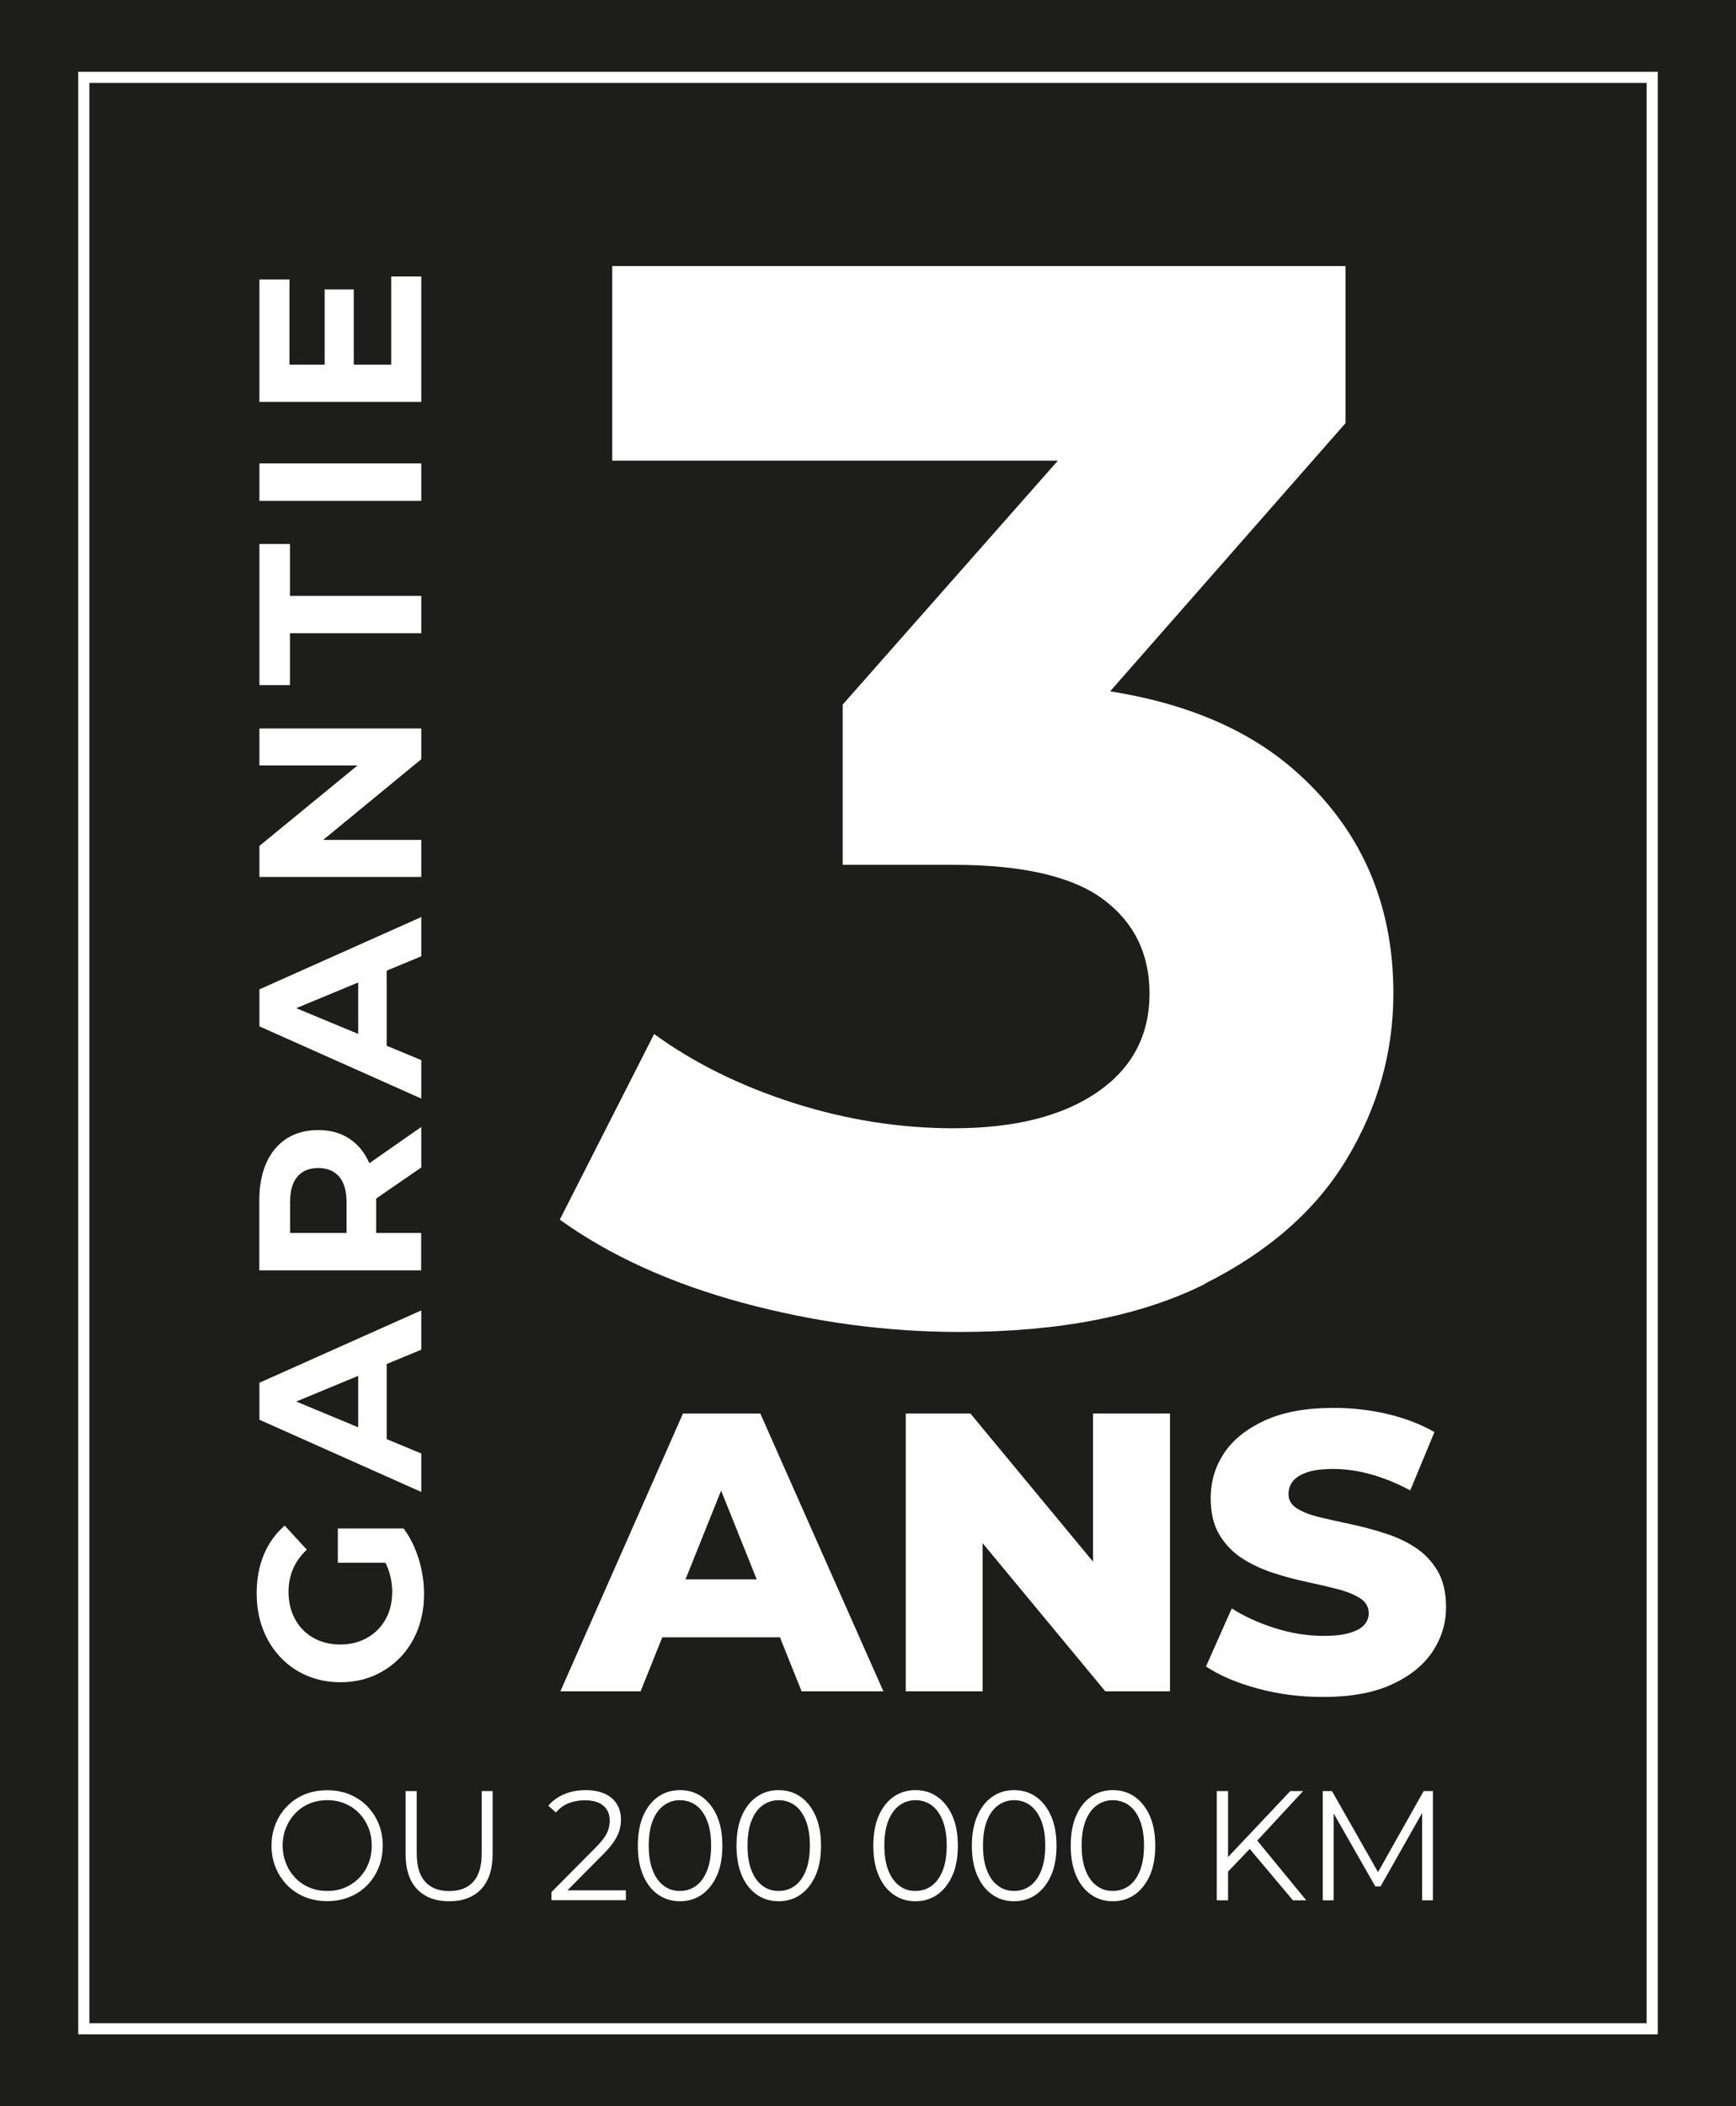 <?xml version="1.0" encoding="UTF-8"?>
<svg id="Calque_1" data-name="Calque 1" xmlns="http://www.w3.org/2000/svg" viewBox="0 0 145.01 175.88">
  <defs>
    <style>
      .cls-1 {
        fill: #1d1d1b;
      }

      .cls-2 {
        fill: #fff;
      }

      .cls-3 {
        fill: none;
        stroke: #fff;
        stroke-width: .93px;
      }
    </style>
  </defs>
  <rect class="cls-1" width="145.01" height="175.88"/>
  <g>
    <path class="cls-2" d="M24.18,30.45v-7.11h-2.51v10.22h13.52v-10.47h-2.51v7.36h-8.5ZM29.55,24.17h-2.43v6.51h2.43v-6.51ZM35.19,38.7h-13.52v3.13h13.52v-3.13ZM35.19,49.76h-10.97v-4.33h-2.55v11.78h2.55v-4.33h10.97v-3.13ZM35.19,70.14h-9.73v1.26l9.73-8v-2.57h-13.52v3.09h9.73v-1.26l-9.73,7.98v2.59h13.52v-3.09ZM32.3,80.09l-2.38.85v6.95l2.38.83v-8.63ZM35.19,88.53l-11.94-4.96v1.24l11.94-4.95v-3.28l-13.52,6.04v3.09l13.52,6.03v-3.21ZM22.74,102.96l1.49,1.39v-3.94c0-.97.21-1.69.62-2.16.41-.48.99-.71,1.74-.71s1.31.24,1.73.71c.42.48.63,1.2.63,2.16v3.94l1.47-1.39h-7.67ZM35.19,94.11l-4.9,3.42v3.34l4.9-3.38v-3.38ZM35.19,102.96h-5.14l1.37,1.39v-4.11c0-1.21-.19-2.25-.58-3.13-.39-.88-.94-1.55-1.67-2.03-.73-.48-1.59-.71-2.6-.71s-1.89.24-2.63.71c-.73.48-1.3,1.15-1.69,2.03-.39.88-.59,1.92-.59,3.13v5.85h13.52v-3.13ZM32.3,112.94l-2.38.85v6.95l2.38.83v-8.63ZM35.19,121.38l-11.94-4.96v1.24l11.94-4.95v-3.28l-13.52,6.04v3.09l13.52,6.03v-3.21ZM33.71,127.64h-5.49v2.86h5.08l.4-2.86ZM34.98,130.2c-.3-.97-.72-1.83-1.27-2.56l-2.26,1.78c.48.55.81,1.12,1.01,1.71.2.59.3,1.19.3,1.81s-.1,1.23-.31,1.77c-.21.53-.51,1-.9,1.39s-.85.7-1.38.91c-.53.21-1.11.32-1.74.32s-1.23-.11-1.76-.32c-.53-.21-.99-.52-1.37-.91-.39-.39-.68-.86-.89-1.4-.21-.54-.31-1.14-.31-1.8s.13-1.31.38-1.89c.25-.58.63-1.11,1.15-1.6l-1.85-2.01c-.76.66-1.34,1.47-1.74,2.42-.4.96-.6,2.04-.6,3.23,0,1.08.17,2.07.51,2.97.34.9.83,1.69,1.46,2.36.63.67,1.37,1.19,2.22,1.55s1.78.55,2.8.55,1.95-.18,2.8-.55,1.59-.88,2.22-1.54c.63-.66,1.12-1.44,1.46-2.34s.51-1.88.51-2.95c0-.97-.15-1.93-.44-2.91"/>
    <path class="cls-2" d="M111.4,158.69v-7.68h-.24l3.72,6.52h.44l3.69-6.52h-.22v7.68h.9v-9.12h-.77l-4.01,7.12h.4l-4.05-7.12h-.77v9.12h.9ZM109.11,158.69l-4.3-5.24-.63.7,3.82,4.54h1.11ZM102.58,149.57h-.94v9.12h.94v-9.12ZM104.41,154.38l.53-.59,3.91-4.22h-1.07l-5.36,5.68.04,1.17,1.96-2.05ZM91.6,157.47c-.4-.29-.7-.72-.92-1.28-.22-.56-.33-1.25-.33-2.07s.11-1.51.33-2.07c.22-.56.53-.99.92-1.28.4-.29.85-.44,1.35-.44s.98.15,1.37.44c.39.29.69.72.91,1.28.22.56.33,1.25.33,2.07s-.11,1.51-.33,2.07c-.22.56-.52.99-.91,1.28-.39.29-.84.44-1.37.44s-.96-.14-1.35-.44M94.78,158.22c.53-.37.95-.9,1.26-1.59.31-.69.46-1.52.46-2.5s-.15-1.8-.46-2.5c-.31-.69-.73-1.22-1.26-1.59-.53-.37-1.14-.55-1.82-.55s-1.29.18-1.82.55c-.53.37-.95.9-1.25,1.59-.3.69-.45,1.52-.45,2.5s.15,1.8.45,2.5c.3.69.72,1.22,1.25,1.59.53.37,1.14.55,1.82.55s1.29-.18,1.82-.55M83.36,157.47c-.4-.29-.7-.72-.92-1.28-.22-.56-.33-1.25-.33-2.07s.11-1.51.33-2.07c.22-.56.53-.99.92-1.28.4-.29.85-.44,1.35-.44s.98.15,1.36.44.69.72.91,1.28c.22.56.33,1.25.33,2.07s-.11,1.51-.33,2.07c-.22.56-.52.99-.91,1.28-.39.29-.84.44-1.36.44s-.96-.14-1.35-.44M86.53,158.22c.53-.37.95-.9,1.26-1.59.31-.69.46-1.52.46-2.5s-.15-1.8-.46-2.5c-.31-.69-.73-1.22-1.26-1.59-.53-.37-1.14-.55-1.82-.55s-1.29.18-1.82.55c-.53.37-.95.9-1.25,1.59-.3.69-.46,1.52-.46,2.5s.15,1.8.46,2.5c.3.69.72,1.22,1.25,1.59.53.37,1.14.55,1.82.55s1.29-.18,1.82-.55M75.12,157.47c-.4-.29-.7-.72-.92-1.28-.22-.56-.33-1.25-.33-2.07s.11-1.51.33-2.07c.22-.56.53-.99.92-1.28.4-.29.85-.44,1.35-.44s.98.15,1.37.44c.39.29.69.72.91,1.28.22.56.33,1.25.33,2.07s-.11,1.51-.33,2.07c-.22.56-.52.99-.91,1.28-.39.29-.84.44-1.37.44s-.96-.14-1.35-.44M78.29,158.22c.53-.37.95-.9,1.26-1.59.31-.69.46-1.52.46-2.5s-.15-1.8-.46-2.5c-.31-.69-.73-1.22-1.26-1.59-.53-.37-1.14-.55-1.82-.55s-1.29.18-1.82.55c-.53.37-.95.9-1.25,1.59-.3.69-.45,1.52-.45,2.5s.15,1.8.45,2.5c.3.69.72,1.22,1.25,1.59.53.37,1.14.55,1.82.55s1.29-.18,1.82-.55M63.69,157.47c-.4-.29-.7-.72-.92-1.28-.22-.56-.33-1.25-.33-2.07s.11-1.51.33-2.07c.22-.56.53-.99.92-1.28.4-.29.85-.44,1.35-.44s.98.15,1.37.44.69.72.91,1.28c.22.56.33,1.25.33,2.07s-.11,1.51-.33,2.07c-.22.56-.52.99-.91,1.28-.39.29-.84.44-1.37.44s-.96-.14-1.35-.44M66.86,158.22c.53-.37.95-.9,1.26-1.59.31-.69.46-1.52.46-2.5s-.15-1.8-.46-2.5c-.31-.69-.73-1.22-1.26-1.59-.53-.37-1.14-.55-1.82-.55s-1.29.18-1.82.55c-.53.37-.95.9-1.25,1.59-.3.69-.45,1.52-.45,2.5s.15,1.8.45,2.5c.3.69.72,1.22,1.25,1.59.53.37,1.14.55,1.82.55s1.29-.18,1.82-.55M55.44,157.47c-.4-.29-.7-.72-.92-1.28-.22-.56-.33-1.25-.33-2.07s.11-1.51.33-2.07c.22-.56.53-.99.92-1.28s.85-.44,1.35-.44.98.15,1.37.44c.39.29.69.72.91,1.28.22.56.33,1.25.33,2.07s-.11,1.51-.33,2.07c-.22.56-.52.99-.91,1.28-.39.29-.84.44-1.37.44s-.96-.14-1.35-.44M58.62,158.22c.53-.37.95-.9,1.26-1.59.31-.69.46-1.52.46-2.5s-.15-1.8-.46-2.5c-.31-.69-.73-1.22-1.26-1.59-.53-.37-1.14-.55-1.82-.55s-1.29.18-1.82.55c-.53.37-.95.9-1.25,1.59-.3.69-.45,1.52-.45,2.5s.15,1.8.45,2.5c.3.69.72,1.22,1.25,1.59.53.37,1.14.55,1.82.55s1.29-.18,1.82-.55M52.28,158.69v-.83h-5.49l.25.36,3.38-3.41c.4-.4.7-.76.9-1.08.21-.32.35-.62.43-.91.08-.29.12-.58.12-.87,0-.5-.12-.94-.36-1.32-.24-.37-.58-.66-1.02-.85-.44-.19-.96-.29-1.55-.29-.67,0-1.27.11-1.81.34-.54.23-.98.55-1.33.96l.64.57c.29-.35.63-.6,1.03-.77.4-.16.86-.25,1.39-.25.68,0,1.2.15,1.55.46.35.3.52.72.52,1.25,0,.2-.03.41-.09.64-.06.23-.17.47-.34.72-.17.26-.42.55-.76.89l-3.68,3.71v.67h6.21ZM40.18,157.77c.64-.67.97-1.66.97-2.97v-5.23h-.91v5.19c0,1.08-.24,1.87-.71,2.39-.47.51-1.14.77-2.01.77s-1.53-.26-2-.77c-.47-.51-.71-1.31-.71-2.39v-5.19h-.93v5.23c0,1.31.32,2.3.97,2.97s1.54,1,2.67,1,2.02-.33,2.66-1M25.86,157.63c-.45-.19-.85-.45-1.18-.8-.33-.34-.6-.74-.78-1.21-.19-.46-.29-.96-.29-1.5s.1-1.05.29-1.51c.19-.46.45-.86.78-1.2.33-.34.73-.61,1.18-.8.46-.19.95-.28,1.48-.28s1.02.09,1.47.28c.45.19.84.45,1.18.8.33.34.59.74.78,1.2.19.46.28.96.28,1.51s-.09,1.05-.28,1.51c-.18.46-.44.86-.78,1.2-.33.34-.73.61-1.18.8-.45.19-.94.28-1.47.28s-1.02-.09-1.48-.28M29.18,158.42c.57-.23,1.06-.55,1.47-.97.42-.42.74-.91.97-1.47.23-.57.35-1.18.35-1.85s-.12-1.29-.35-1.85c-.23-.56-.56-1.05-.97-1.47-.42-.42-.91-.74-1.47-.97-.57-.23-1.18-.34-1.85-.34s-1.29.11-1.86.34c-.56.23-1.06.56-1.47.98-.42.42-.74.91-.97,1.47-.23.56-.35,1.17-.35,1.84s.12,1.28.35,1.84c.23.56.56,1.05.97,1.47.42.42.91.75,1.48.98s1.19.34,1.85.34,1.28-.11,1.85-.34"/>
    <path class="cls-2" d="M100.64,107.2c5.33-2.67,9.29-6.14,11.87-10.44,2.58-4.29,3.88-8.89,3.88-13.81,0-7.58-2.75-13.79-8.25-18.62-5.5-4.83-13.62-7.25-24.37-7.25h-5.88l10.25,5.88,24.25-27.62v-13.12h-61.25v16.25h45.87l-2.25-7.25-24.37,27.62v13.38h9.25c5.75,0,9.91.96,12.5,2.87,2.58,1.92,3.88,4.54,3.88,7.88,0,3.5-1.46,6.25-4.38,8.25-2.92,2-6.92,3-12,3-4.5,0-8.96-.71-13.38-2.12-4.42-1.42-8.29-3.33-11.62-5.75l-7.88,15.5c4.17,3,9.25,5.31,15.25,6.94,6,1.62,12.04,2.44,18.12,2.44,8.33,0,15.16-1.33,20.5-4"/>
    <path class="cls-2" d="M116.24,140.67c1.51-.68,2.65-1.6,3.41-2.73.76-1.14,1.14-2.38,1.14-3.73,0-1.22-.24-2.23-.71-3.03-.48-.81-1.1-1.46-1.87-1.96-.77-.5-1.63-.9-2.57-1.19-.94-.3-1.88-.55-2.82-.75-.94-.2-1.8-.39-2.59-.58-.79-.19-1.41-.43-1.89-.73-.48-.3-.71-.7-.71-1.21,0-.4.12-.75.36-1.06.24-.31.64-.56,1.19-.75.55-.19,1.28-.28,2.19-.28,1.02,0,2.07.15,3.15.45,1.08.3,2.18.75,3.28,1.34l2.02-4.87c-1.15-.66-2.46-1.16-3.93-1.51-1.47-.34-2.97-.51-4.49-.51-2.28,0-4.18.34-5.7,1.03s-2.67,1.59-3.43,2.72c-.76,1.13-1.14,2.39-1.14,3.78,0,1.24.24,2.26.73,3.07s1.12,1.46,1.89,1.96c.77.5,1.63.9,2.57,1.21.94.31,1.88.56,2.82.76.94.2,1.8.4,2.57.6.77.2,1.4.45,1.89.76.49.31.73.73.73,1.26,0,.38-.13.7-.38.98s-.66.5-1.21.66c-.55.17-1.28.25-2.19.25-1.35,0-2.7-.22-4.06-.65-1.36-.43-2.56-.98-3.6-1.64l-2.15,4.84c1.1.75,2.54,1.36,4.29,1.84,1.76.48,3.58.71,5.48.71,2.3,0,4.2-.34,5.72-1.03M82.08,141.24v-15.45h-2.55l12.8,15.45h5.4v-23.2h-6.43v15.45h2.55l-12.79-15.45h-5.4v23.2h6.43ZM67.13,136.73l-1.69-4.84h-11.34l-1.69,4.84h14.72ZM53.51,141.24l8.02-19.99h-2.59l8.02,19.99h6.83l-10.28-23.2h-6.46l-10.24,23.2h6.7Z"/>
  </g>
  <rect class="cls-3" x="7" y="6.46" width="131.01" height="162.96"/>
</svg>